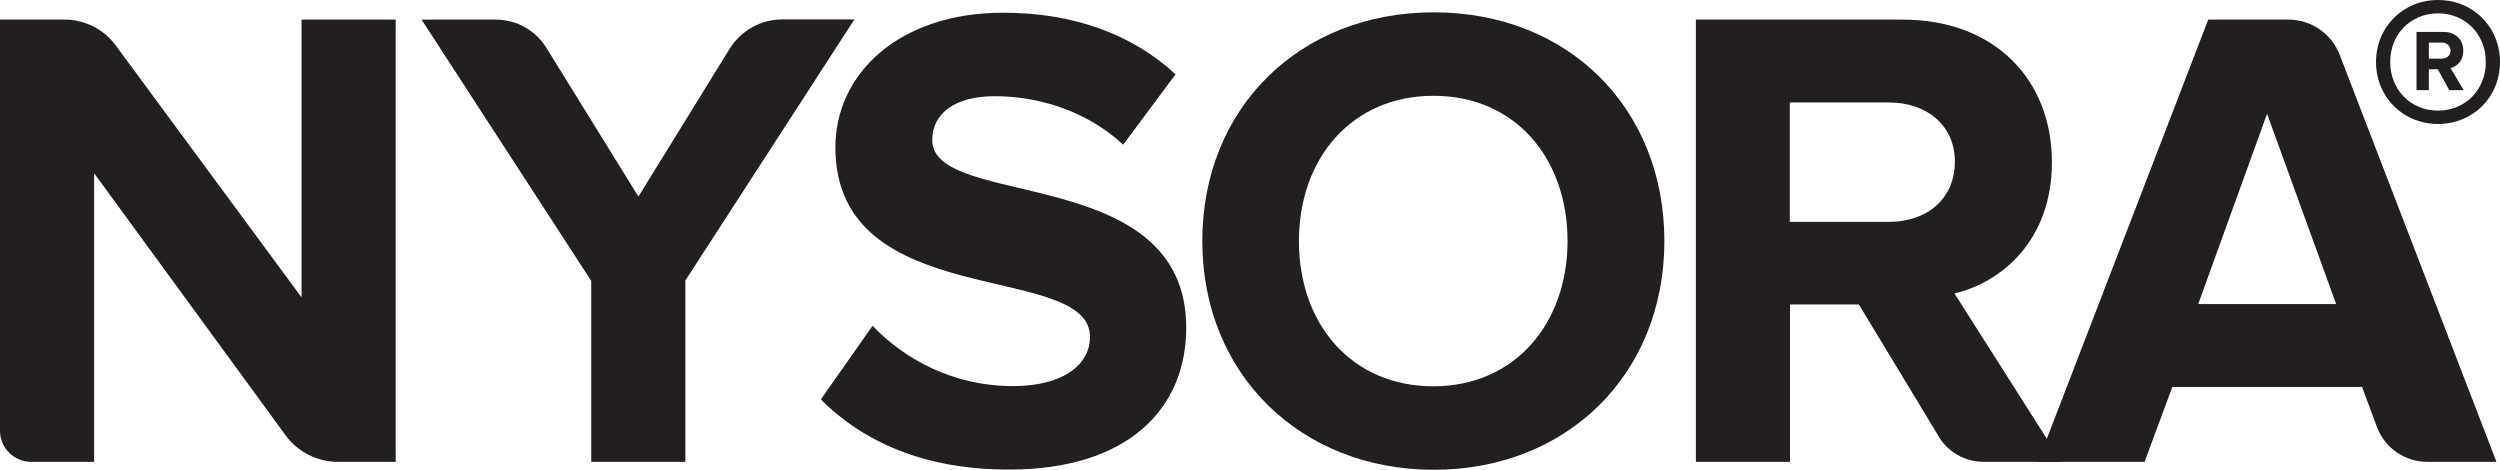 <?xml version="1.0" encoding="UTF-8"?>
<svg xmlns="http://www.w3.org/2000/svg" id="Layer_1" viewBox="0 0 1397.5 262.61">
  <defs>
    <style>
      .cls-1 {
        fill: #231f20;
      }
    </style>
  </defs>
  <g>
    <path class="cls-1" d="M159.48,243.12L52.61,96.83v161.34H17.38c-9.57,0-17.38-7.82-17.38-17.38V10.97h36.28c11.2,0,21.7,5.37,28.35,14.35l103.95,140.93V10.97h52.61v247.21h-32.2c-11.78,0-22.63-5.6-29.52-15.05h.01Z"></path>
    <path class="cls-1" d="M330.5,258.17v-101.15L235.66,10.97h41.53c11.55,0,22.17,5.95,28.23,15.75l51.45,83.18,50.98-82.6c6.3-10.15,17.38-16.45,29.4-16.45h40.37l-94.5,145.94v101.38h-52.62Z"></path>
    <path class="cls-1" d="M458.83,223.29l28.93-41.18c17.38,18.2,44.45,33.72,78.51,33.72,29.28,0,43.05-12.95,43.05-27.42,0-42.93-142.33-12.95-142.33-106.05,0-41.18,35.58-75.25,93.8-75.25,39.32,0,71.86,11.9,96.36,34.42l-29.28,39.32c-20.07-18.55-46.67-27.07-71.86-27.07-22.28,0-34.88,9.68-34.88,24.5,0,38.97,141.98,12.6,141.98,104.88,0,45.27-32.55,79.33-98.93,79.33-47.83.12-82.01-15.87-105.35-39.2h0Z"></path>
    <path class="cls-1" d="M672.09,134.75c0-74.43,54.48-127.86,129.38-127.86s128.91,53.31,128.91,127.86-54.48,127.86-128.91,127.86-129.38-53.43-129.38-127.86h0ZM876.25,134.75c0-46.32-29.28-81.2-74.9-81.2s-75.25,34.88-75.25,81.2,29.28,81.2,75.25,81.2c45.62-.12,74.9-35.23,74.9-81.2Z"></path>
    <path class="cls-1" d="M1083.09,242.89l-43.98-72.68h-38.5v87.96h-52.61V10.97h115.61c51.56,0,83.41,33.72,83.41,79.68,0,43.4-27.77,67.08-54.48,73.38l59.85,94.15h-43.4c-10.85,0-20.77-5.83-25.9-15.28h0ZM1092.78,90.3c0-20.42-15.98-33.02-36.75-33.02h-55.53v66.73h55.53c20.88,0,36.75-12.6,36.75-33.72h0Z"></path>
    <path class="cls-1" d="M1328.67,238.57l-8.28-22.28h-106.05l-15.52,41.88h-59.61l95.2-247.21h44.8c12.72,0,24.15,7.82,28.7,19.72l87.61,227.49h-38.73c-12.48,0-23.8-7.82-28.12-19.6h0ZM1267.3,63.58l-38.5,106.4h77.11l-38.62-106.4h.01Z"></path>
  </g>
  <path class="cls-1" d="M1328.2,34.65c0-19.48,15.05-34.65,34.65-34.65s34.65,15.05,34.65,34.65-15.05,34.65-34.65,34.65-34.65-15.05-34.65-34.65ZM1389.57,34.65c0-15.63-11.55-27.18-26.72-27.18s-26.72,11.55-26.72,27.18,11.55,27.18,26.72,27.18,26.72-11.55,26.72-27.18ZM1369.15,50.4l-6.42-11.67h-5.02v11.67h-6.88V17.85h15.17c6.77,0,10.97,4.43,10.97,10.5,0,5.72-3.62,8.87-7.12,9.68l7.35,12.37h-8.05,0ZM1364.95,23.8h-7.23v8.98h7.23c2.8,0,4.9-1.75,4.9-4.43s-2.1-4.55-4.9-4.55Z"></path>
</svg>

